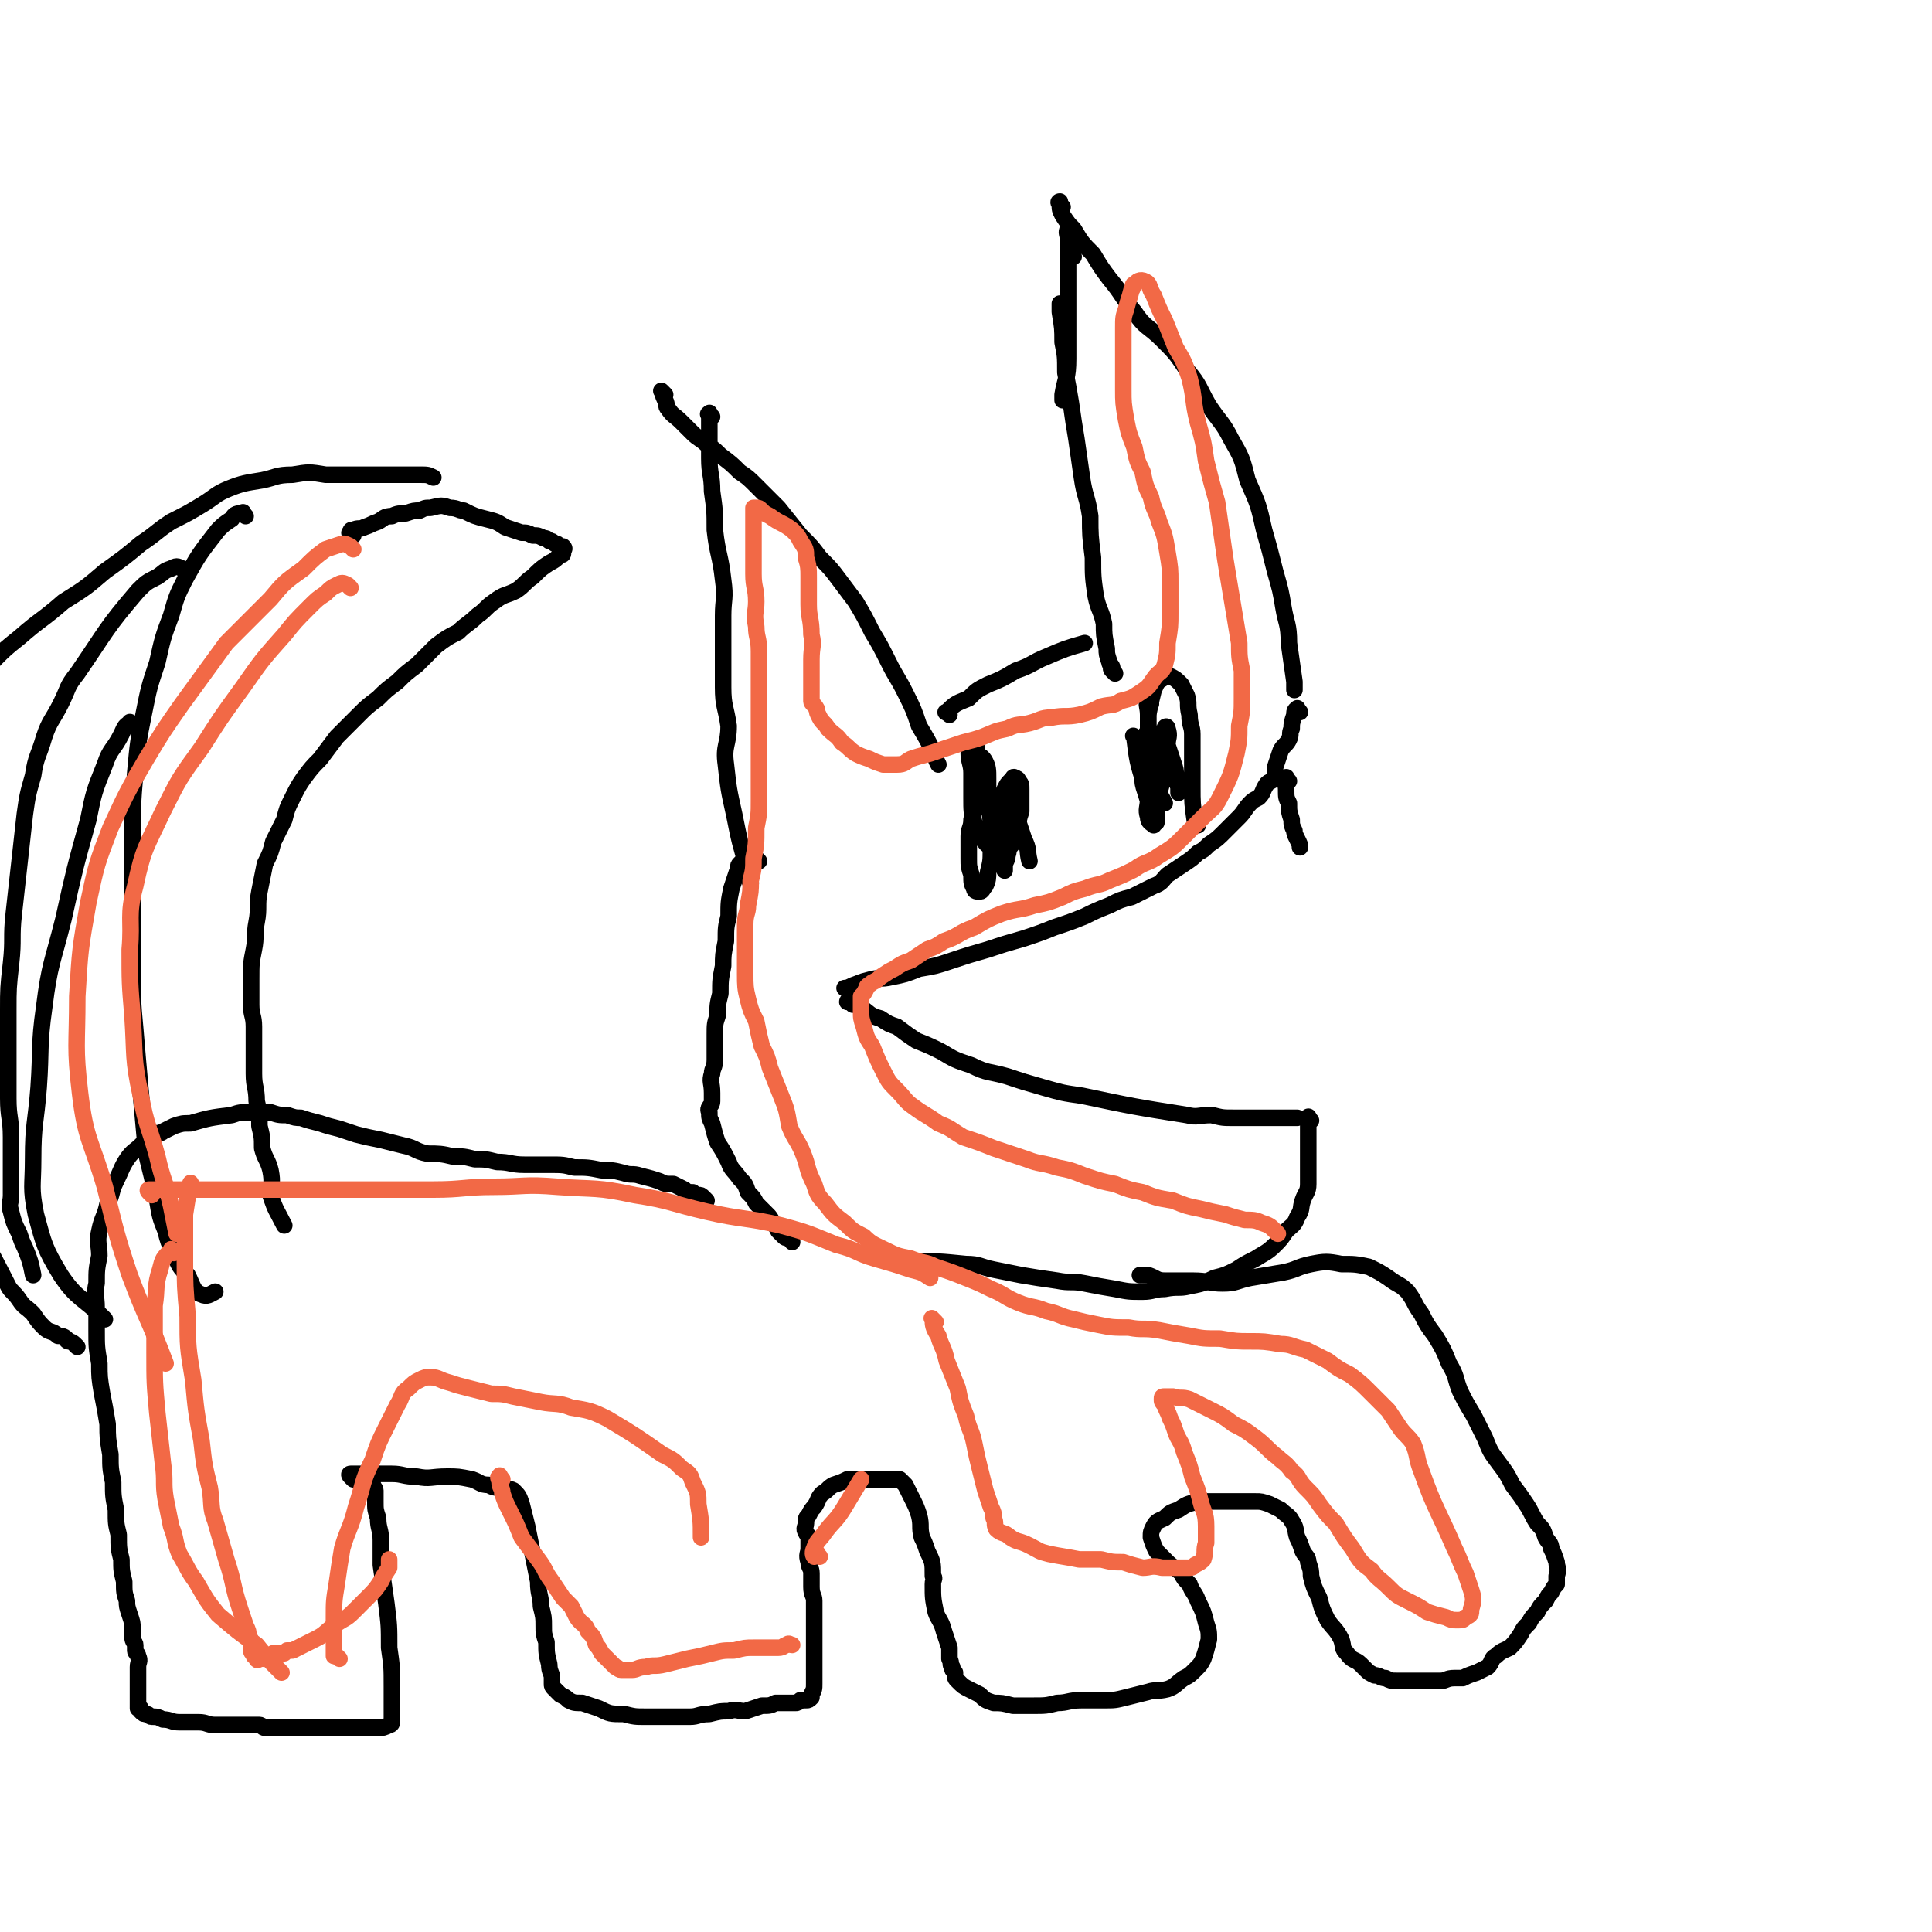 <svg viewBox='0 0 700 700' version='1.1' xmlns='http://www.w3.org/2000/svg' xmlns:xlink='http://www.w3.org/1999/xlink'><g fill='none' stroke='#000000' stroke-width='6' stroke-linecap='round' stroke-linejoin='round'><path d='M258,151c-1,-1 -1,-2 -1,-1 -1,0 0,0 0,1 0,3 0,3 0,5 0,5 0,5 0,10 0,6 1,6 1,12 1,7 1,7 1,14 1,9 2,9 3,18 1,7 0,7 0,13 0,7 0,7 0,13 0,7 0,7 0,13 0,7 1,7 2,14 0,7 -2,7 -1,14 1,9 1,9 3,18 2,10 2,10 5,20 0,3 0,3 1,5 '/><path d='M241,143c-1,-1 -2,-2 -1,-1 0,0 0,1 1,3 1,2 0,2 1,3 2,3 2,2 5,5 2,2 2,2 4,4 2,2 3,2 5,4 3,2 3,2 5,4 4,3 4,3 7,6 3,2 3,2 6,5 4,4 4,4 8,8 4,5 4,5 8,10 4,4 4,4 7,8 4,4 4,4 7,8 3,4 3,4 6,8 3,5 3,5 6,11 3,5 3,5 6,11 3,6 3,5 6,11 3,6 3,6 5,12 3,5 3,5 6,11 0,1 0,1 1,3 '/><path d='M344,259c-1,-1 -2,-1 -1,-1 3,-3 3,-3 8,-5 3,-3 3,-3 7,-5 5,-2 5,-2 10,-5 6,-2 6,-3 11,-5 7,-3 7,-3 14,-5 '/><path d='M404,244c-1,-1 -1,-1 -1,-1 -1,-1 0,-1 0,-1 0,-1 -1,-1 -1,-2 -1,-3 -1,-3 -1,-5 -1,-5 -1,-5 -1,-9 -1,-5 -2,-5 -3,-10 -1,-7 -1,-7 -1,-14 -1,-8 -1,-8 -1,-15 -1,-7 -2,-7 -3,-14 -1,-7 -1,-7 -2,-14 -1,-6 -1,-6 -2,-13 -1,-6 -1,-6 -2,-11 0,-6 0,-6 -1,-11 0,-5 0,-5 -1,-11 0,-2 0,-2 0,-3 '/><path d='M385,75c-1,-1 -1,-1 -1,-1 -1,-1 0,-1 0,-1 0,0 0,1 0,1 0,2 0,2 1,4 2,3 2,3 4,5 3,5 3,5 7,9 3,5 3,5 6,9 5,6 4,6 9,12 4,6 5,5 10,10 5,5 5,5 9,11 5,6 4,6 8,13 4,6 5,6 8,12 4,7 4,7 6,15 4,9 4,9 6,18 2,7 2,7 4,15 2,7 2,7 3,13 1,6 2,6 2,13 1,7 1,7 2,14 0,1 0,1 0,3 '/><path d='M389,93c-1,-1 -1,-1 -1,-1 -1,-3 0,-3 0,-6 0,-1 0,-1 0,-2 0,0 0,0 0,0 -1,-1 -1,-2 -1,-1 -1,1 0,2 0,4 0,4 0,4 0,9 0,5 0,5 0,11 0,6 0,6 0,12 0,6 0,6 0,11 0,7 -1,7 -2,13 0,1 0,1 0,2 '/><path d='M467,283c-1,-1 -1,-2 -1,-1 -1,1 0,2 0,4 0,3 0,3 1,5 0,3 0,3 1,6 0,2 0,2 1,4 0,1 0,1 1,3 1,2 1,2 1,3 '/><path d='M471,258c-1,-1 -1,-2 -1,-1 -1,0 -1,1 -1,2 -1,3 -1,3 -1,5 -1,2 0,2 -1,4 -1,2 -2,2 -3,4 -1,3 -1,3 -2,6 0,2 0,2 0,4 -1,1 -2,1 -3,2 -2,3 -1,3 -3,5 -2,1 -2,1 -3,2 -2,2 -2,3 -4,5 -1,1 -1,1 -2,2 -2,2 -2,2 -3,3 -3,3 -3,3 -6,5 -2,2 -2,2 -4,3 -2,2 -2,2 -5,4 -3,2 -3,2 -6,4 -2,2 -2,3 -5,4 -4,2 -4,2 -8,4 -4,1 -4,1 -8,3 -5,2 -5,2 -9,4 -5,2 -5,2 -11,4 -5,2 -5,2 -11,4 -7,2 -7,2 -13,4 -7,2 -7,2 -13,4 -6,2 -6,2 -12,3 -5,2 -5,2 -10,3 -4,1 -5,0 -8,1 -4,1 -3,1 -6,2 -2,1 -2,1 -3,1 '/><path d='M309,364c-1,-1 -1,-1 -1,-1 -1,-1 -1,0 -1,0 0,0 1,0 2,0 2,1 2,1 3,2 3,2 3,3 7,4 3,2 3,2 6,3 4,3 4,3 7,5 5,2 5,2 9,4 5,3 5,3 11,5 6,3 6,2 13,4 6,2 6,2 13,4 7,2 7,2 14,3 19,4 19,4 38,7 4,1 4,0 9,0 4,1 4,1 8,1 3,0 3,0 7,0 2,0 2,0 5,0 1,0 1,0 3,0 1,0 1,0 2,0 1,0 1,0 3,0 0,0 0,0 1,0 1,0 1,0 2,0 0,0 0,0 0,0 '/><path d='M475,406c-1,-1 -1,-2 -1,-1 -1,0 0,0 0,1 0,2 0,2 0,4 0,3 0,3 0,6 0,4 0,4 0,7 0,3 0,3 0,6 0,3 -1,3 -2,6 -1,3 0,3 -2,6 -1,3 -2,3 -4,5 -2,3 -2,3 -4,5 -3,3 -4,3 -7,5 -4,2 -4,2 -7,4 -4,2 -4,2 -8,3 -4,2 -4,2 -9,3 -4,1 -4,0 -9,1 -4,0 -4,1 -8,1 -5,0 -5,0 -10,-1 -6,-1 -6,-1 -11,-2 -5,-1 -5,0 -10,-1 -7,-1 -7,-1 -13,-2 -5,-1 -5,-1 -10,-2 -5,-1 -5,-2 -10,-2 -10,-1 -10,-1 -20,-1 -2,0 -2,0 -3,0 -1,0 -1,-1 -2,-1 '/><path d='M369,283c-1,-1 -1,-1 -1,-1 -1,-1 -1,0 -1,0 0,1 0,2 0,3 0,2 0,2 0,3 0,2 1,2 1,5 1,2 0,2 1,5 1,3 1,3 2,6 2,4 1,4 2,8 '/><path d='M417,255c-1,-1 -1,-2 -1,-1 -1,1 0,2 0,5 0,3 0,3 0,5 0,3 0,3 0,7 0,3 1,3 1,6 1,3 0,3 1,6 1,4 2,4 4,8 '/><path d='M358,286c-1,-1 -1,-2 -1,-1 -2,0 -2,1 -3,2 -1,2 0,3 -1,5 0,2 0,2 -1,5 0,3 -1,3 -1,6 0,4 0,4 0,8 0,3 0,3 1,6 0,3 0,3 1,5 0,1 1,1 2,1 1,0 1,-1 2,-2 1,-2 1,-3 1,-5 1,-4 1,-4 1,-8 0,-4 0,-4 0,-9 0,-5 -1,-5 -1,-11 0,-3 0,-3 0,-6 0,-3 0,-4 -1,-6 -1,-2 -2,-2 -3,-3 0,-1 0,-2 0,-2 -1,0 -2,1 -3,2 0,3 1,4 1,7 0,5 0,5 0,9 0,5 0,5 1,9 1,3 1,4 3,6 2,3 3,3 6,4 1,0 2,0 3,-1 1,0 2,-1 2,-2 1,-2 1,-3 2,-5 0,-3 0,-3 1,-6 0,-2 0,-2 0,-5 0,-2 0,-2 0,-3 0,-2 0,-2 -1,-3 0,0 0,-1 -1,-1 -1,0 -1,0 -2,1 -1,1 -1,1 -2,3 -1,3 -1,3 -1,6 -1,4 -1,4 -1,7 0,4 0,4 0,8 0,3 0,3 1,6 0,1 1,2 1,2 0,1 0,0 0,-1 0,-2 1,-2 1,-4 1,-3 0,-3 0,-7 0,-2 0,-2 0,-5 0,-1 0,-1 0,-3 0,-2 0,-2 0,-3 0,-1 0,-2 0,-2 0,1 0,2 0,3 0,2 0,2 0,4 '/><path d='M412,268c-1,-1 -2,-2 -1,-1 1,8 1,9 4,18 1,6 2,6 4,12 0,0 0,0 0,0 '/><path d='M434,299c-1,-1 -1,-1 -1,-1 -1,-7 -1,-7 -1,-13 0,-5 0,-5 0,-9 0,-5 0,-5 0,-10 0,-3 -1,-3 -1,-7 -1,-4 0,-4 -1,-7 -1,-2 -1,-2 -2,-4 -2,-2 -2,-2 -4,-3 -1,0 -2,0 -3,1 -2,1 -2,2 -3,4 -1,4 -1,4 -2,9 0,5 0,5 0,11 0,6 0,6 0,12 0,4 0,4 0,7 0,4 -1,4 0,7 0,2 1,2 2,3 0,0 0,-1 1,-1 0,-2 0,-2 0,-5 0,-3 0,-3 0,-7 0,-3 0,-3 0,-7 0,-3 0,-3 -1,-6 0,-1 0,-1 0,-3 0,-2 0,-2 0,-3 0,-1 0,-1 -1,-2 0,0 -1,0 -1,0 -1,1 -1,1 -2,3 -1,3 0,3 0,6 0,3 0,3 0,7 0,3 0,3 1,6 1,3 1,4 2,5 1,1 2,1 2,0 1,-2 1,-2 1,-5 1,-3 1,-3 1,-6 1,-3 1,-3 1,-6 0,-2 0,-2 0,-4 0,-1 0,-1 0,-3 0,-1 0,-1 0,-3 0,0 0,0 0,0 0,-1 0,-1 0,-1 0,-1 1,-1 1,0 1,3 0,3 0,6 1,3 1,3 2,6 1,3 1,3 1,5 0,2 0,2 1,4 0,1 0,3 0,2 1,0 0,-2 0,-5 '/><path d='M275,312c-1,-1 -1,-1 -1,-1 -1,-1 -1,0 -2,0 0,0 0,0 -1,0 0,0 0,0 -1,0 -1,1 -1,1 -2,2 -1,1 0,1 -1,3 -1,3 -1,3 -2,6 -1,5 -1,5 -1,10 -1,4 -1,4 -1,9 -1,5 -1,5 -1,9 -1,5 -1,5 -1,10 -1,4 -1,4 -1,8 -1,3 -1,3 -1,7 0,4 0,4 0,9 0,3 -1,3 -1,5 -1,3 0,3 0,7 0,1 0,1 0,3 0,2 -2,2 -1,4 0,2 0,2 1,4 1,4 1,4 2,7 2,3 2,3 4,7 1,3 2,3 4,6 2,2 2,2 3,5 2,2 2,2 3,4 2,2 2,2 4,4 1,1 1,1 2,3 1,1 1,1 2,3 1,1 1,1 2,2 1,1 1,0 2,1 1,0 1,1 1,1 '/><path d='M256,435c-1,-1 -1,-1 -1,-1 -1,-1 -1,-1 -2,-1 -1,0 -1,0 -2,-1 -2,0 -2,0 -3,-1 -2,-1 -2,-1 -4,-2 -3,0 -3,0 -5,-1 -3,-1 -3,-1 -7,-2 -3,-1 -3,0 -6,-1 -4,-1 -4,-1 -8,-1 -5,-1 -5,-1 -10,-1 -4,-1 -4,-1 -9,-1 -5,0 -5,0 -9,0 -5,0 -5,-1 -10,-1 -4,-1 -4,-1 -8,-1 -4,-1 -4,-1 -8,-1 -4,-1 -5,-1 -9,-1 -5,-1 -4,-2 -9,-3 -4,-1 -4,-1 -8,-2 -5,-1 -5,-1 -9,-2 -3,-1 -3,-1 -6,-2 -4,-1 -4,-1 -7,-2 -4,-1 -4,-1 -7,-2 -2,0 -2,0 -5,-1 -3,0 -3,0 -6,-1 -4,0 -4,0 -7,0 -4,0 -4,0 -7,1 -8,1 -8,1 -15,3 -3,0 -3,0 -6,1 -2,1 -2,1 -4,2 -1,1 -1,0 -3,1 -1,0 -1,0 -2,1 -1,0 -1,1 -1,1 -1,1 -1,1 -2,2 -2,2 -3,2 -5,5 -2,3 -2,4 -4,8 -2,4 -1,4 -3,8 -1,5 -2,5 -3,10 -1,4 0,5 0,9 -1,5 -1,5 -1,10 -1,4 0,4 0,9 0,4 0,4 0,8 0,6 0,6 1,12 0,5 0,5 1,11 1,5 1,5 2,11 0,5 0,5 1,11 0,5 0,5 1,10 0,5 0,5 1,10 0,5 0,5 1,9 0,5 0,5 1,9 0,4 0,4 1,8 0,4 0,4 1,7 0,2 0,2 1,5 1,3 1,3 1,5 0,2 0,2 0,3 0,2 1,2 1,3 0,1 0,1 0,2 0,1 1,1 1,2 1,2 0,2 0,4 0,2 0,2 0,4 0,2 0,2 0,3 0,2 0,2 0,3 0,1 0,1 0,2 0,0 0,0 0,1 0,1 0,1 0,2 0,0 0,0 1,0 0,0 0,0 0,1 0,0 0,0 0,0 1,1 1,1 2,1 1,0 1,1 2,1 2,0 2,0 4,1 3,0 3,1 6,1 3,0 3,0 7,0 3,0 3,1 6,1 3,0 3,0 6,0 2,0 2,0 4,0 2,0 2,0 5,0 0,0 1,0 1,0 1,0 1,1 2,1 1,0 2,0 3,0 1,0 1,0 3,0 2,0 2,0 4,0 4,0 4,0 8,0 3,0 3,0 6,0 3,0 3,0 6,0 3,0 3,0 6,0 1,0 1,0 3,0 1,0 1,0 2,0 2,0 2,0 4,-1 0,0 1,0 1,-1 0,-1 0,-1 0,-2 0,-6 0,-6 0,-11 0,-7 0,-7 -1,-14 0,-8 0,-8 -1,-16 -1,-7 -1,-7 -2,-14 0,-5 0,-5 0,-9 0,-4 -1,-4 -1,-8 -1,-3 -1,-3 -1,-6 0,-2 0,-2 0,-4 0,-1 -1,-1 -1,-3 0,-1 0,-1 0,-2 0,0 0,0 0,0 0,-1 0,-1 0,-1 '/><path d='M128,536c-1,-1 -1,-1 -1,-1 -1,-1 0,-1 0,-1 1,0 1,0 2,0 1,0 1,0 2,0 2,0 2,0 5,0 3,0 3,0 6,0 4,0 4,1 9,1 5,1 5,0 11,0 4,0 4,0 9,1 3,1 3,2 6,2 2,1 2,1 5,1 2,1 2,0 4,1 2,2 2,2 3,5 1,4 1,4 2,8 1,5 1,5 2,10 1,5 1,5 2,10 0,5 1,5 1,9 1,4 1,4 1,7 0,3 0,3 1,6 0,4 0,4 1,8 0,3 1,3 1,5 0,1 0,1 0,2 0,1 0,1 1,2 1,1 1,1 2,2 2,1 2,1 3,2 2,1 2,1 5,1 3,1 3,1 6,2 4,2 4,2 9,2 4,1 4,1 8,1 4,0 4,0 9,0 3,0 3,0 7,0 3,0 3,-1 7,-1 4,-1 4,-1 7,-1 3,-1 3,0 6,0 3,-1 3,-1 6,-2 3,0 3,0 5,-1 2,0 2,0 4,0 1,0 1,0 3,0 1,0 1,0 2,-1 1,0 1,0 2,0 1,0 1,0 2,-1 0,0 0,0 0,-1 1,-2 1,-2 1,-4 0,-5 0,-5 0,-9 0,-3 0,-3 0,-7 0,-4 0,-4 0,-7 0,-3 0,-3 0,-7 0,-2 -1,-2 -1,-5 0,-2 0,-2 0,-5 0,-2 -1,-2 -1,-4 -1,-3 0,-3 0,-5 0,-2 0,-2 0,-4 0,-1 -1,-1 -1,-2 -1,-1 0,-2 0,-3 0,-2 0,-2 1,-3 1,-2 1,-2 2,-3 2,-3 1,-3 3,-5 2,-1 2,-2 4,-3 3,-1 3,-1 5,-2 3,0 3,0 5,0 3,0 3,0 5,0 2,0 2,0 3,0 1,0 1,0 3,0 1,0 1,0 2,0 0,0 0,0 1,0 1,1 1,1 2,2 1,2 1,2 2,4 2,4 2,4 3,7 1,4 0,4 1,8 1,2 1,2 2,5 2,4 2,4 2,9 1,1 0,1 0,3 0,5 0,5 1,10 1,3 2,3 3,7 1,3 1,3 2,6 0,2 0,2 0,4 1,2 0,2 1,3 0,1 0,1 1,2 0,2 0,2 1,3 2,2 2,2 4,3 2,1 2,1 4,2 2,2 2,2 5,3 3,0 3,0 7,1 3,0 3,0 7,0 5,0 5,0 9,-1 4,0 4,-1 9,-1 4,0 4,0 8,0 4,0 4,0 8,-1 4,-1 4,-1 8,-2 3,-1 3,0 7,-1 3,-1 3,-2 6,-4 2,-1 2,-1 4,-3 2,-2 2,-2 3,-4 1,-3 1,-3 2,-7 0,-3 0,-3 -1,-6 -1,-4 -1,-4 -3,-8 -1,-3 -2,-3 -3,-6 -2,-2 -2,-2 -3,-4 -2,-2 -3,-2 -5,-4 -2,-2 -2,-2 -4,-4 -1,-2 -1,-2 -2,-5 0,-2 0,-2 1,-4 1,-2 2,-2 4,-3 2,-2 2,-2 5,-3 3,-2 3,-2 7,-3 3,0 3,0 7,0 4,0 4,0 7,0 4,0 4,0 7,0 2,0 2,0 5,1 2,1 2,1 4,2 2,2 3,2 4,4 2,3 1,3 2,6 1,2 1,2 2,5 1,2 2,2 2,4 1,3 1,3 1,5 1,4 1,4 3,8 1,4 1,4 3,8 2,3 3,3 5,7 1,3 0,3 2,5 2,3 3,2 5,4 1,1 1,1 2,2 1,1 1,1 3,2 2,0 2,1 4,1 2,1 2,1 4,1 3,0 3,0 5,0 3,0 3,0 6,0 2,0 2,0 5,0 2,0 2,-1 5,-1 1,0 1,0 3,0 2,-1 2,-1 5,-2 2,-1 2,-1 4,-2 2,-2 1,-3 3,-4 2,-2 3,-2 5,-3 2,-2 2,-2 4,-5 1,-2 1,-2 3,-4 1,-2 1,-2 3,-4 1,-2 1,-2 3,-4 1,-2 1,-2 2,-3 1,-2 1,-2 2,-3 0,-2 0,-2 0,-3 1,-3 0,-3 0,-5 -1,-3 -1,-3 -2,-5 0,-2 -1,-2 -2,-4 -1,-3 -1,-3 -3,-5 -2,-3 -2,-4 -4,-7 -2,-3 -2,-3 -5,-7 -2,-4 -2,-4 -5,-8 -3,-4 -3,-4 -5,-9 -2,-4 -2,-4 -4,-8 -3,-5 -3,-5 -5,-9 -2,-5 -1,-5 -4,-10 -2,-5 -2,-5 -5,-10 -3,-4 -3,-4 -5,-8 -3,-4 -2,-4 -5,-8 -3,-3 -3,-2 -7,-5 -3,-2 -3,-2 -7,-4 -5,-1 -5,-1 -10,-1 -5,-1 -6,-1 -11,0 -5,1 -5,2 -10,3 -6,1 -6,1 -12,2 -5,1 -5,2 -10,2 -5,0 -5,-1 -11,-1 -5,0 -5,0 -10,0 -3,0 -3,-1 -6,-2 -2,0 -2,0 -3,0 '/><path d='M28,488c-1,-1 -1,-1 -1,-1 -1,-1 -2,-1 -2,-1 -1,0 -1,-1 -1,-1 -1,-1 -2,-1 -3,-1 -2,-2 -3,-1 -5,-3 -2,-2 -2,-2 -4,-5 -3,-3 -3,-2 -5,-5 -2,-3 -3,-3 -4,-5 -7,-14 -8,-14 -13,-29 -2,-4 0,-5 0,-10 0,-7 0,-7 0,-15 0,-10 0,-10 0,-20 0,-10 0,-10 0,-19 0,-7 0,-7 0,-15 0,-8 0,-8 0,-17 0,-8 0,-8 0,-16 0,-7 0,-7 0,-15 0,-11 0,-11 0,-21 0,-9 0,-9 0,-19 0,-7 0,-7 0,-14 0,-2 0,-2 0,-4 1,-2 1,-2 2,-5 3,-4 3,-4 6,-8 4,-4 4,-4 9,-8 8,-7 8,-6 16,-13 8,-5 8,-5 15,-11 7,-5 7,-5 13,-10 6,-4 5,-4 11,-8 6,-3 6,-3 11,-6 5,-3 5,-4 10,-6 5,-2 6,-2 12,-3 5,-1 5,-2 11,-2 6,-1 6,-1 12,0 7,0 7,0 14,0 5,0 5,0 9,0 4,0 4,0 7,0 2,0 2,0 4,0 3,0 3,0 5,1 0,0 0,0 0,0 '/><path d='M67,207c-1,-1 -1,-1 -1,-1 -2,-1 -2,-1 -4,0 -3,1 -2,1 -5,3 -4,2 -4,2 -7,5 -12,14 -11,14 -22,30 -4,5 -3,5 -6,11 -3,6 -4,6 -6,12 -2,7 -3,7 -4,14 -2,7 -2,7 -3,14 -1,9 -1,9 -2,18 -1,9 -1,9 -2,18 -1,9 0,9 -1,18 -1,9 -1,9 -1,17 0,9 0,9 0,18 0,7 0,7 0,14 0,7 1,7 1,14 0,6 0,6 0,12 0,4 0,4 0,9 0,3 -1,3 0,6 1,4 1,4 3,8 1,3 1,3 2,5 2,5 2,5 3,10 '/><path d='M128,194c-1,-1 -2,-1 -1,-1 0,-1 0,-1 1,-1 2,-1 2,0 4,-1 3,-1 2,-1 5,-2 2,-1 2,-2 5,-2 2,-1 3,-1 5,-1 3,-1 3,-1 5,-1 2,-1 2,-1 4,-1 4,-1 4,-1 7,0 3,0 3,1 5,1 4,2 4,2 8,3 4,1 4,1 7,3 3,1 3,1 6,2 2,0 2,0 4,1 2,0 2,0 4,1 1,0 1,0 2,1 1,0 1,0 2,1 1,0 1,0 2,1 0,0 0,0 1,0 0,0 0,0 0,0 1,1 0,1 0,2 0,1 0,1 -1,1 -2,2 -2,2 -4,3 -3,2 -3,2 -6,5 -3,2 -3,3 -6,5 -4,2 -4,1 -8,4 -3,2 -3,3 -6,5 -3,3 -4,3 -7,6 -4,2 -4,2 -8,5 -3,3 -3,3 -7,7 -4,3 -4,3 -7,6 -4,3 -4,3 -7,6 -4,3 -4,3 -7,6 -4,4 -4,4 -8,8 -3,4 -3,4 -6,8 -3,3 -3,3 -6,7 -2,3 -2,3 -4,7 -2,4 -2,4 -3,8 -2,4 -2,4 -4,8 -1,4 -1,4 -3,8 -1,5 -1,5 -2,10 -1,5 0,6 -1,11 -1,5 0,5 -1,10 -1,5 -1,5 -1,11 0,4 0,4 0,9 0,4 1,4 1,8 0,4 0,4 0,9 0,4 0,4 0,8 0,5 1,5 1,10 1,4 1,4 1,9 1,4 1,4 1,8 1,4 2,4 3,8 1,5 0,5 0,9 2,6 2,5 5,11 '/><path d='M89,187c-1,-1 -1,-2 -1,-1 -2,0 -3,0 -4,2 -3,2 -3,2 -5,4 -7,9 -7,9 -12,18 -3,6 -3,6 -5,13 -3,8 -3,8 -5,17 -3,9 -3,9 -5,19 -2,10 -2,10 -3,21 -1,12 -1,12 -1,23 0,12 0,12 0,25 0,12 0,12 0,24 0,10 0,10 1,21 1,12 1,12 2,23 1,11 1,11 2,22 2,8 2,8 4,17 1,6 1,6 3,11 1,4 1,4 3,8 2,5 2,5 5,8 2,4 2,6 5,7 2,1 3,0 5,-1 '/><path d='M48,263c-1,-1 -1,-2 -1,-1 -2,1 -2,2 -3,4 -3,6 -4,5 -6,11 -4,10 -4,10 -6,20 -5,18 -5,18 -9,36 -4,16 -5,16 -7,32 -2,14 -1,15 -2,29 -1,13 -2,13 -2,26 0,10 -1,10 1,20 3,11 3,12 9,22 6,9 8,8 16,16 '/></g>
<g fill='none' stroke='#F26946' stroke-width='6' stroke-linecap='round' stroke-linejoin='round'><path d='M127,213c-1,-1 -1,-1 -1,-1 -2,-1 -2,-1 -4,0 -2,1 -2,1 -4,3 -3,2 -3,2 -6,5 -5,5 -5,5 -9,10 -8,9 -8,9 -15,19 -8,11 -8,11 -15,22 -8,11 -8,11 -14,23 -6,13 -7,13 -10,27 -3,11 -1,12 -2,23 0,12 0,12 1,24 1,15 0,15 3,29 2,11 3,11 6,22 2,9 3,9 5,18 1,5 1,5 2,10 '/><path d='M128,199c-1,-1 -1,-1 -1,-1 -2,-1 -2,-1 -3,-1 -3,1 -3,1 -6,2 -4,3 -4,3 -8,7 -7,5 -7,5 -12,11 -8,8 -8,8 -16,16 -8,11 -8,11 -16,22 -7,10 -7,10 -13,20 -7,12 -7,12 -13,25 -5,13 -5,13 -8,27 -3,17 -3,17 -4,34 0,18 -1,18 1,35 2,17 4,17 9,34 4,16 4,17 9,32 6,16 7,16 13,32 '/><path d='M63,454c-1,-1 -1,-2 -1,-1 -3,3 -3,3 -4,7 -2,6 -1,7 -2,13 0,8 0,8 0,17 0,11 0,11 1,22 1,9 1,9 2,18 1,7 0,7 1,13 1,5 1,5 2,10 2,5 1,5 3,10 3,5 3,6 6,10 4,7 4,7 8,12 7,6 7,6 14,11 4,5 4,5 9,10 '/><path d='M70,430c-1,-1 -1,-2 -1,-1 -1,4 -1,5 -2,11 0,8 0,8 0,16 0,10 0,10 1,21 0,11 0,11 2,23 1,11 1,11 3,22 1,9 1,9 3,17 1,6 0,7 2,12 2,7 2,7 4,14 3,9 2,9 5,18 1,3 1,3 2,6 1,2 1,2 1,4 1,1 1,1 1,3 0,1 0,1 0,2 0,1 1,1 1,2 1,0 1,0 1,0 1,1 0,1 0,1 0,1 1,0 1,0 2,0 2,0 3,-1 1,0 1,0 2,-1 1,0 1,0 2,0 1,0 1,0 2,0 0,0 0,0 1,-1 0,0 0,0 1,0 0,0 0,0 1,0 4,-2 4,-2 8,-4 4,-2 3,-2 7,-5 4,-3 4,-2 7,-5 3,-3 3,-3 5,-5 3,-3 3,-3 5,-6 1,-2 1,-2 3,-5 0,-1 0,-1 0,-3 '/><path d='M123,601c-1,-1 -1,-1 -1,-1 -1,-1 -1,0 -1,0 0,0 0,-1 0,-1 0,-2 0,-2 0,-3 0,-5 0,-5 0,-10 0,-6 0,-6 1,-12 1,-7 1,-7 2,-13 2,-7 3,-7 5,-15 3,-9 2,-9 6,-17 2,-6 2,-6 5,-12 2,-4 2,-4 4,-8 2,-3 1,-4 4,-6 2,-2 2,-2 4,-3 2,-1 2,-1 4,-1 3,0 3,1 7,2 3,1 3,1 7,2 4,1 4,1 8,2 4,0 4,0 8,1 5,1 5,1 10,2 5,1 6,0 11,2 6,1 7,1 13,4 10,6 10,6 20,13 4,2 4,2 7,5 3,2 3,2 4,5 2,4 2,4 2,8 1,6 1,6 1,12 '/><path d='M182,536c-1,-1 -1,-2 -1,-1 -1,0 0,1 0,2 0,2 1,2 1,4 1,3 1,3 3,7 2,4 2,4 4,9 3,4 3,4 6,8 3,4 2,4 5,8 2,3 2,3 4,6 1,1 1,1 3,3 1,2 1,2 2,4 2,3 3,2 4,5 2,2 2,2 3,5 1,1 1,1 2,3 1,1 1,1 2,2 1,1 1,1 2,2 0,0 0,0 1,1 1,0 1,1 2,1 2,0 2,0 4,0 2,0 2,-1 5,-1 3,-1 3,0 7,-1 4,-1 4,-1 8,-2 5,-1 5,-1 9,-2 4,-1 4,-1 8,-1 4,-1 4,-1 7,-1 3,0 3,0 5,0 2,0 2,0 4,0 2,0 2,-1 3,-1 1,-1 1,0 2,0 '/><path d='M297,564c-1,-1 -1,-2 -1,-1 -1,0 -1,1 -1,1 0,0 -1,-1 0,-3 1,-3 2,-3 4,-6 3,-4 4,-4 7,-9 3,-5 3,-5 6,-10 '/><path d='M55,433c-1,-1 -1,-1 -1,-1 -1,-1 0,-1 0,-1 2,0 2,0 4,0 4,0 4,0 9,0 6,0 6,0 13,0 9,0 9,0 18,0 8,0 8,0 17,0 10,0 10,0 19,0 11,0 11,0 23,0 11,0 11,-1 22,-1 11,0 11,-1 23,0 14,1 14,0 28,3 13,2 13,3 26,6 13,3 14,2 27,5 11,3 10,3 20,7 8,2 7,3 14,5 7,2 7,2 13,4 4,1 4,1 7,3 '/><path d='M339,479c-1,-1 -2,-2 -1,-1 0,2 0,3 2,6 1,4 2,4 3,9 2,5 2,5 4,10 1,5 1,5 3,10 1,5 2,5 3,10 1,5 1,5 2,9 1,4 1,4 2,8 1,3 1,3 2,6 1,2 1,2 1,4 1,2 0,2 1,4 2,2 3,1 5,3 3,2 3,1 7,3 4,2 3,2 7,3 5,1 6,1 11,2 4,0 4,0 8,0 4,1 4,1 8,1 3,1 3,1 7,2 3,0 3,-1 7,0 2,0 2,0 5,0 2,0 2,0 4,0 2,0 2,0 3,-1 2,-1 2,-1 3,-2 1,-3 0,-3 1,-6 0,-3 0,-3 0,-6 0,-5 -1,-5 -2,-9 -1,-4 -1,-4 -3,-9 -1,-4 -1,-4 -3,-9 -1,-4 -2,-4 -3,-7 -1,-3 -1,-3 -2,-5 -1,-3 -1,-2 -2,-5 -1,-1 -1,-1 -1,-2 0,-1 0,-1 1,-1 1,0 1,0 3,0 3,1 3,0 6,1 4,2 4,2 8,4 4,2 4,2 8,5 4,2 4,2 8,5 4,3 4,4 8,7 2,2 3,2 5,5 3,2 2,3 5,6 3,3 3,3 5,6 3,4 3,4 6,7 3,5 3,5 6,9 3,5 3,5 7,8 2,3 3,3 6,6 3,3 3,3 7,5 4,2 4,2 7,4 3,1 3,1 7,2 2,1 2,1 4,1 2,0 2,0 3,-1 2,-1 2,-1 2,-3 1,-3 1,-4 0,-7 -1,-3 -1,-3 -2,-6 -2,-4 -2,-5 -4,-9 -6,-14 -7,-14 -12,-28 -2,-5 -1,-5 -3,-10 -2,-3 -3,-3 -5,-6 -2,-3 -2,-3 -4,-6 -3,-3 -3,-3 -6,-6 -4,-4 -4,-4 -8,-7 -4,-2 -4,-2 -8,-5 -4,-2 -4,-2 -8,-4 -5,-1 -5,-2 -9,-2 -6,-1 -6,-1 -11,-1 -5,0 -5,0 -11,-1 -6,0 -6,0 -11,-1 -6,-1 -6,-1 -11,-2 -6,-1 -6,0 -11,-1 -6,0 -6,0 -11,-1 -5,-1 -5,-1 -9,-2 -5,-1 -5,-2 -10,-3 -5,-2 -5,-1 -10,-3 -5,-2 -5,-3 -10,-5 -4,-2 -4,-2 -9,-4 -5,-2 -5,-2 -11,-4 -4,-2 -4,-1 -9,-3 -5,-1 -5,-1 -9,-3 -4,-2 -5,-2 -8,-5 -4,-2 -4,-2 -7,-5 -4,-3 -4,-3 -7,-7 -3,-3 -3,-4 -4,-7 -3,-6 -2,-6 -4,-11 -2,-5 -3,-5 -5,-10 -1,-6 -1,-6 -3,-11 -2,-5 -2,-5 -4,-10 -1,-4 -1,-4 -3,-8 -1,-4 -1,-4 -2,-9 -2,-4 -2,-4 -3,-8 -1,-4 -1,-5 -1,-9 0,-4 0,-4 0,-9 0,-4 0,-4 0,-9 0,-4 1,-4 1,-7 1,-5 1,-5 1,-9 1,-4 1,-4 1,-8 1,-5 1,-5 1,-11 1,-5 1,-5 1,-10 0,-6 0,-6 0,-12 0,-6 0,-6 0,-11 0,-6 0,-6 0,-11 0,-5 0,-5 0,-10 0,-5 0,-5 0,-10 0,-5 -1,-5 -1,-9 -1,-5 0,-5 0,-9 0,-5 -1,-5 -1,-10 0,-4 0,-4 0,-8 0,-2 0,-2 0,-5 0,-3 0,-3 0,-5 0,-2 0,-2 0,-3 0,-1 0,-2 0,-3 0,0 0,0 1,0 1,0 1,0 2,1 1,1 1,1 3,2 4,3 4,2 8,5 2,2 2,2 3,4 2,3 2,3 2,6 1,3 1,4 1,7 0,5 0,5 0,10 0,5 1,5 1,11 1,4 0,4 0,9 0,3 0,3 0,7 0,2 0,2 0,4 0,2 0,2 0,4 0,1 1,1 2,3 0,1 0,1 1,3 1,2 2,2 3,4 3,3 3,2 5,5 3,2 2,2 5,4 2,1 2,1 5,2 2,1 2,1 5,2 3,0 3,0 5,0 3,0 3,-1 5,-2 3,-1 3,-1 7,-2 3,-1 3,-1 6,-2 3,-1 3,-1 6,-2 4,-1 4,-1 7,-2 5,-2 4,-2 9,-3 4,-2 4,-1 8,-2 4,-1 4,-2 8,-2 5,-1 5,0 10,-1 4,-1 4,-1 8,-3 4,-1 4,0 7,-2 4,-1 4,-1 7,-3 3,-2 3,-2 5,-5 2,-3 3,-2 4,-5 1,-4 1,-4 1,-8 1,-6 1,-6 1,-11 0,-5 0,-5 0,-11 0,-5 0,-5 -1,-11 -1,-6 -1,-6 -3,-11 -1,-4 -2,-4 -3,-9 -2,-4 -2,-4 -3,-9 -2,-4 -2,-4 -3,-9 -2,-5 -2,-5 -3,-10 -1,-6 -1,-6 -1,-11 0,-7 0,-7 0,-13 0,-4 0,-4 0,-9 0,-4 0,-4 1,-7 1,-4 1,-3 2,-7 1,-1 0,-2 1,-2 1,-1 2,-2 4,-1 2,1 1,2 3,5 2,5 2,5 4,9 2,5 2,5 4,10 3,5 3,5 5,11 2,8 1,8 3,16 2,7 2,7 3,14 2,8 2,8 4,15 1,7 1,7 2,14 1,7 1,7 2,13 1,6 1,6 2,12 1,6 1,6 2,12 0,5 0,5 1,10 0,5 0,5 0,10 0,5 0,5 -1,10 0,5 0,5 -1,10 -2,8 -2,8 -6,16 -2,4 -3,4 -6,7 -4,4 -4,4 -7,7 -4,4 -4,4 -9,7 -4,3 -5,2 -9,5 -4,2 -4,2 -9,4 -4,2 -4,1 -9,3 -4,1 -4,1 -8,3 -5,2 -5,2 -10,3 -6,2 -6,1 -12,3 -5,2 -5,2 -10,5 -6,2 -5,3 -11,5 -3,2 -3,2 -6,3 -3,2 -3,2 -6,4 -3,1 -3,1 -6,3 -2,1 -2,1 -5,3 -1,1 -1,1 -3,2 -1,1 -2,1 -2,2 -1,2 -1,2 -2,3 0,3 0,3 0,5 0,3 0,3 1,6 1,4 1,4 3,7 2,5 2,5 4,9 2,4 2,4 5,7 3,3 3,4 6,6 4,3 5,3 9,6 5,2 4,2 9,5 6,2 6,2 11,4 6,2 6,2 12,4 5,2 5,1 11,3 5,1 5,1 10,3 6,2 6,2 11,3 5,2 5,2 10,3 5,2 5,2 11,3 5,2 5,2 10,3 4,1 4,1 9,2 3,1 3,1 7,2 3,0 4,0 6,1 3,1 3,1 5,3 0,0 0,0 1,1 '/></g>
</svg>